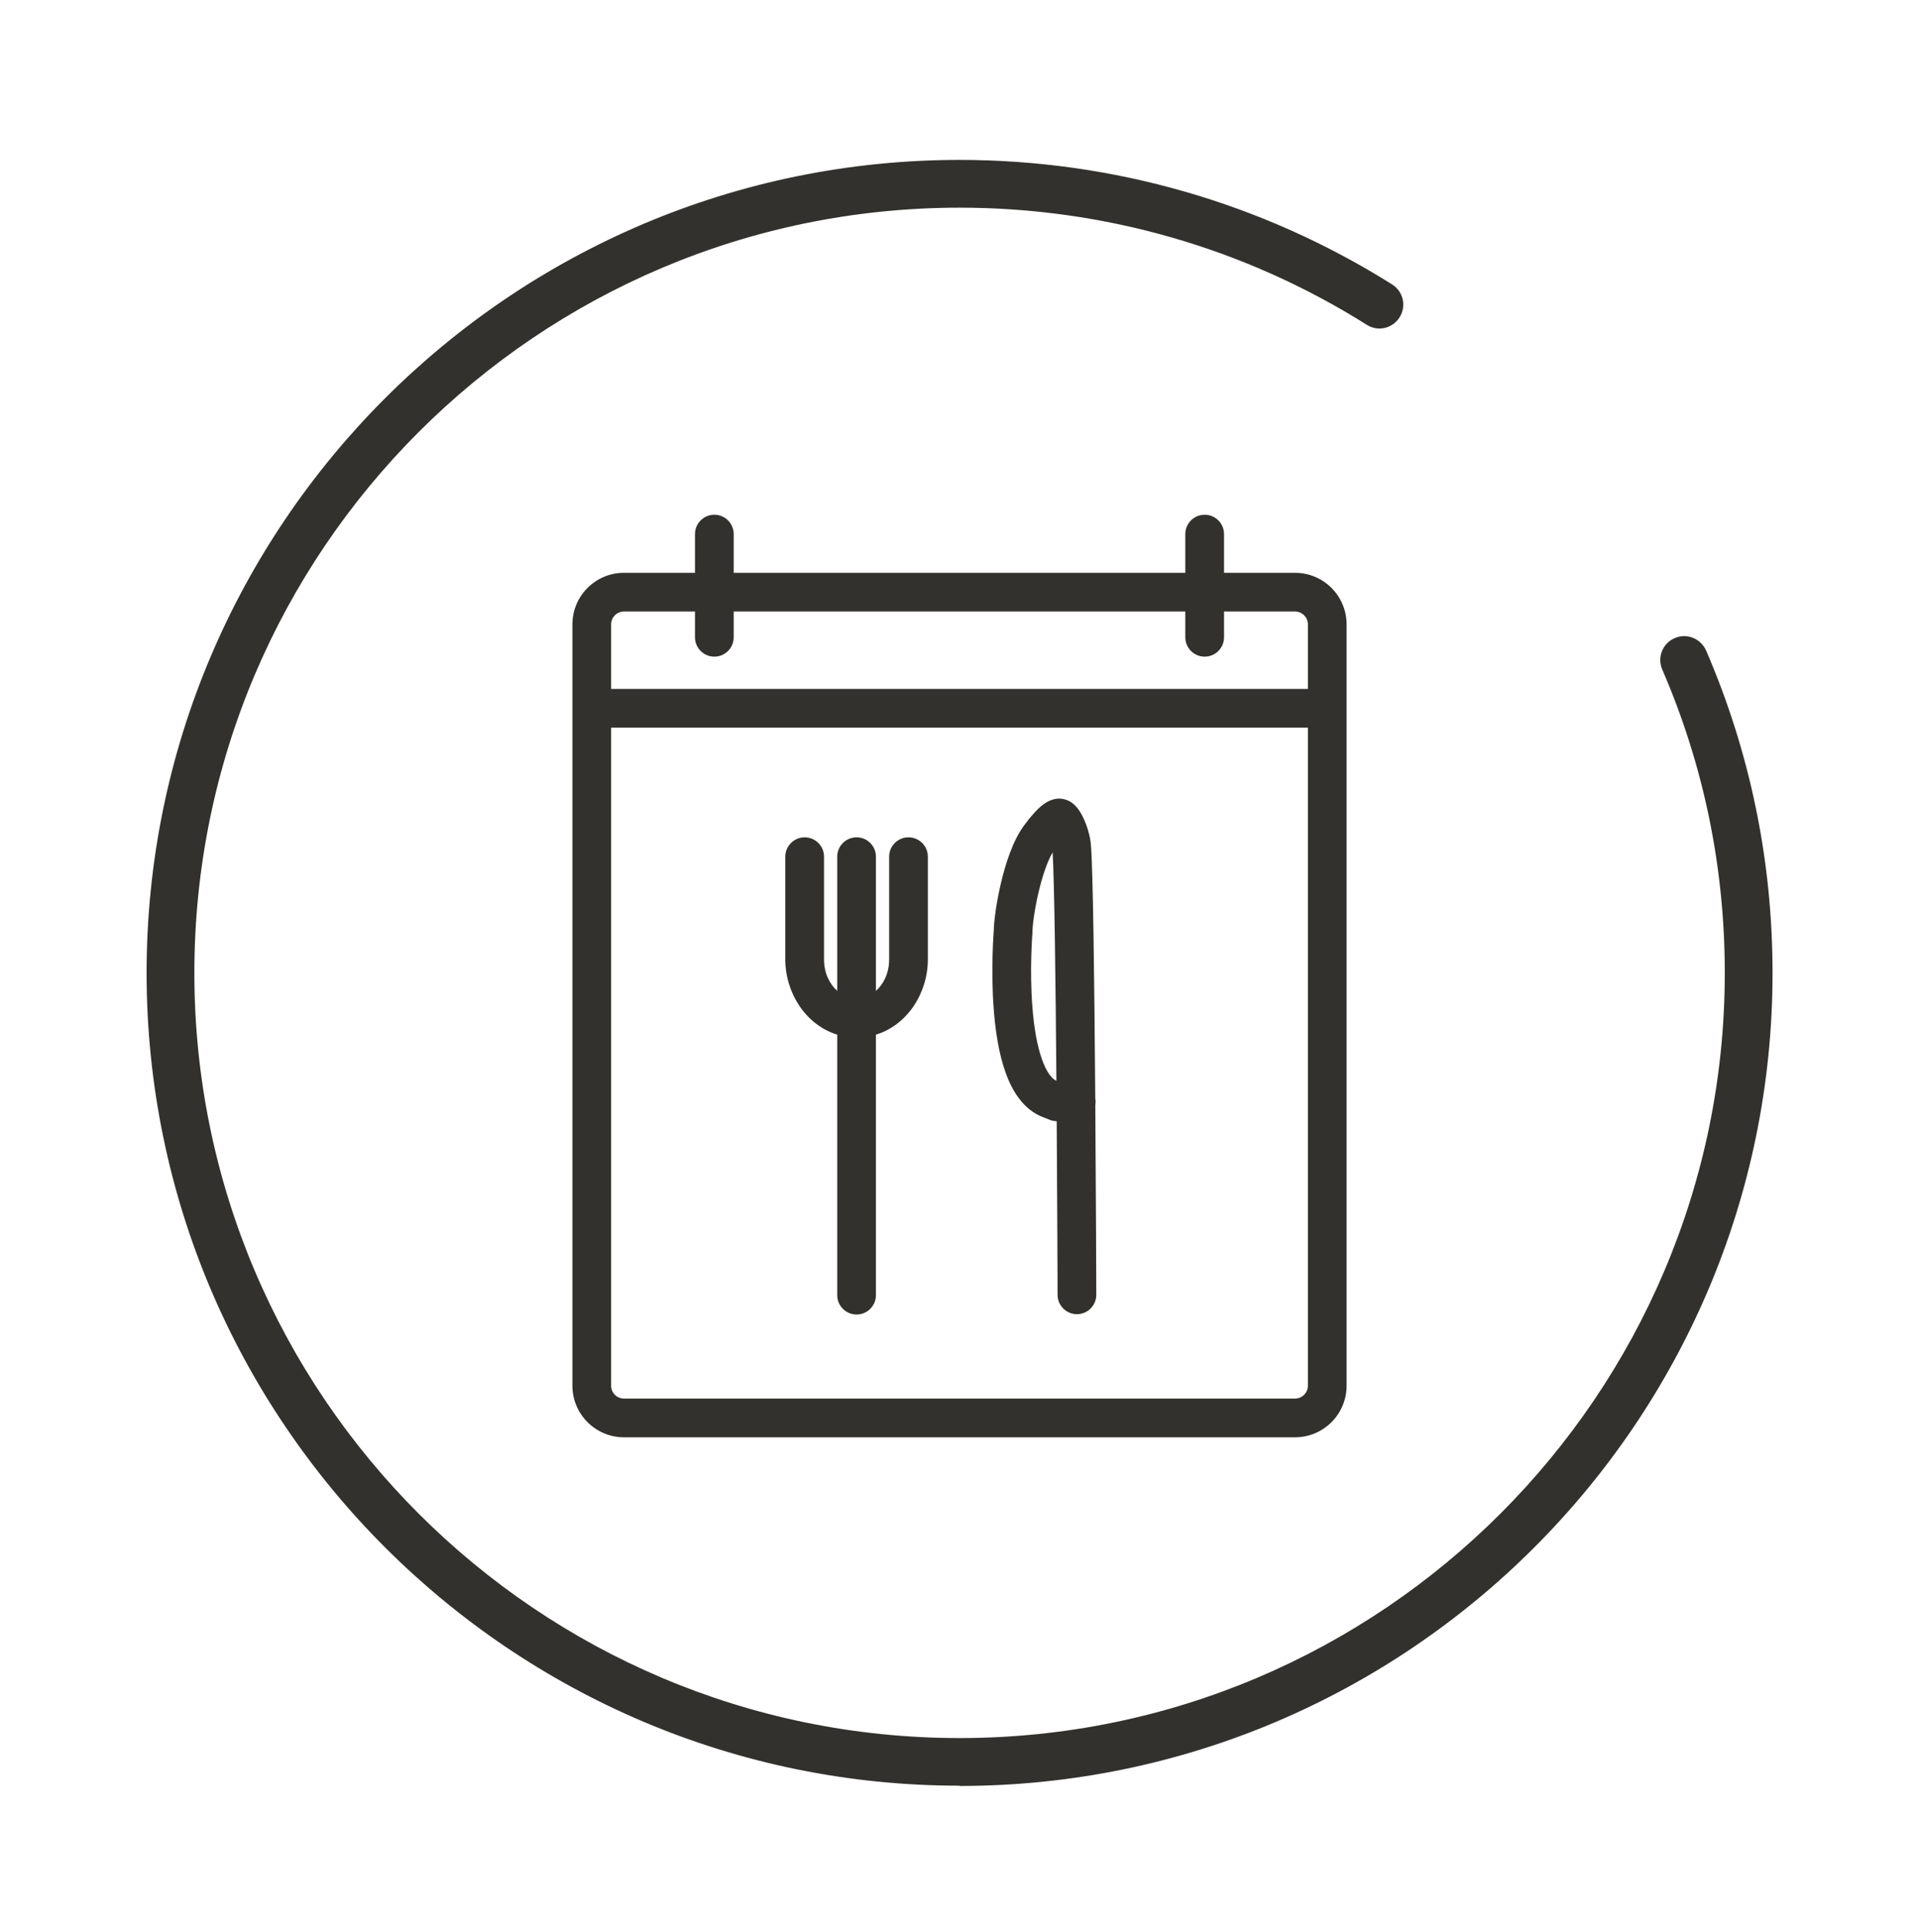 <svg width="144" height="145" viewBox="0 0 144 145" fill="none" xmlns="http://www.w3.org/2000/svg">
<g clip-path="url(#clip0_1305_6774)">
<path d="M72.005 134C38.368 134 11 106.633 11 73.005C11 39.377 38.368 12 72.005 12C83.527 12 94.75 15.235 104.465 21.345C105.303 21.875 105.553 22.973 105.024 23.812C104.495 24.65 103.396 24.91 102.558 24.371C93.422 18.62 82.858 15.584 72.015 15.584C40.335 15.584 14.585 41.334 14.585 73.005C14.585 104.676 40.344 130.426 72.005 130.426C103.666 130.426 129.426 104.666 129.426 73.005C129.426 65.097 127.848 57.439 124.733 50.24C124.344 49.332 124.753 48.273 125.672 47.884C126.57 47.485 127.629 47.914 128.028 48.823C131.333 56.481 133.01 64.618 133.01 73.015C133.01 106.653 105.643 134.02 72.005 134.02V134Z" fill="#32312D"></path>
<path fill-rule="evenodd" clip-rule="evenodd" d="M78.988 63.964C78.591 64.646 78.22 65.735 77.937 66.937C77.617 68.293 77.475 69.498 77.475 69.912C77.475 69.952 77.474 69.992 77.47 70.032C77.47 70.032 77.47 70.032 77.47 70.032L77.47 70.037L77.468 70.057L77.462 70.143C77.456 70.22 77.448 70.335 77.44 70.484C77.422 70.781 77.401 71.211 77.387 71.732C77.358 72.777 77.359 74.172 77.471 75.594C77.584 77.034 77.806 78.42 78.185 79.488C78.562 80.549 78.976 80.973 79.272 81.107C79.214 73.755 79.122 66.265 78.988 63.964ZM82.191 82.932C82.205 82.851 82.212 82.767 82.212 82.682C82.212 82.59 82.203 82.499 82.187 82.411C82.185 82.198 82.184 81.983 82.182 81.768C82.122 73.882 82.023 65.393 81.861 63.395C81.81 62.75 81.582 62.013 81.335 61.467C81.213 61.196 81.042 60.872 80.818 60.603C80.713 60.477 80.518 60.265 80.224 60.113C79.941 59.966 79.486 59.843 78.997 60.003C78.92 60.025 78.847 60.052 78.775 60.082C78.579 60.167 78.39 60.286 78.202 60.434C77.835 60.725 77.39 61.196 76.827 61.966C75.991 63.108 75.446 64.843 75.109 66.271C74.775 67.688 74.582 69.099 74.571 69.85L74.565 69.934C74.558 70.023 74.55 70.151 74.54 70.312C74.521 70.636 74.498 71.097 74.483 71.653C74.453 72.76 74.452 74.264 74.575 75.823C74.697 77.365 74.945 79.042 75.448 80.459C75.926 81.806 76.769 83.294 78.334 83.859L78.774 84.033C78.94 84.099 79.116 84.133 79.294 84.135C79.316 87.245 79.331 90.167 79.341 92.454C79.347 93.881 79.352 95.06 79.355 95.882L79.359 97.168C79.359 97.168 79.359 97.169 80.553 97.166L79.359 97.168C79.362 97.97 80.014 98.62 80.816 98.618C81.618 98.615 82.266 97.963 82.264 97.161L81.056 97.165C82.264 97.161 82.264 97.161 82.264 97.161L82.26 95.871C82.257 95.049 82.252 93.868 82.246 92.441C82.234 89.865 82.216 86.482 82.191 82.932Z" fill="#32312D"></path>
<path fill-rule="evenodd" clip-rule="evenodd" d="M61.834 64.286C61.834 63.484 61.184 62.834 60.381 62.834C59.579 62.834 58.929 63.484 58.929 64.286V71.995C58.929 74.549 60.498 76.929 62.825 77.641V97.19C62.825 97.992 63.475 98.642 64.277 98.642C65.079 98.642 65.729 97.992 65.729 97.19V77.642C68.062 76.93 69.625 74.548 69.625 71.995V64.286C69.625 63.484 68.975 62.834 68.172 62.834C67.37 62.834 66.72 63.484 66.72 64.286V71.995C66.72 73.026 66.305 73.846 65.729 74.359V64.286C65.729 63.484 65.079 62.834 64.277 62.834C63.475 62.834 62.825 63.484 62.825 64.286V74.355C62.249 73.842 61.834 73.023 61.834 71.995V64.286Z" fill="#32312D"></path>
<path fill-rule="evenodd" clip-rule="evenodd" d="M88.945 42.984H55.056V40.078C55.056 39.276 54.406 38.626 53.604 38.626C52.801 38.626 52.151 39.276 52.151 40.078V42.984H46.826C44.687 42.984 42.953 44.718 42.953 46.857V103.984C42.953 106.123 44.687 107.857 46.826 107.857H97.175C99.314 107.857 101.048 106.123 101.048 103.984V46.857C101.048 44.718 99.314 42.984 97.175 42.984H91.85V40.078C91.85 39.276 91.2 38.626 90.397 38.626C89.595 38.626 88.945 39.276 88.945 40.078V42.984ZM53.604 49.276C52.801 49.276 52.151 48.626 52.151 47.824V45.888H46.826C46.291 45.888 45.858 46.322 45.858 46.857V51.697H98.143L98.143 46.857C98.143 46.322 97.71 45.888 97.175 45.888H91.85V47.824C91.85 48.626 91.2 49.276 90.397 49.276C89.595 49.276 88.945 48.626 88.945 47.824V45.888H55.056V47.824C55.056 48.626 54.406 49.276 53.604 49.276ZM45.858 54.602V103.984C45.858 104.518 46.291 104.952 46.826 104.952H97.175C97.71 104.952 98.143 104.518 98.143 103.984V54.602H45.858Z" fill="#32312D"></path>
</g>
<defs>
<clipPath id="clip0_1305_6774">
<rect width="122" height="122" fill="white" transform="translate(11 12)"></rect>
</clipPath>
</defs>
</svg>
